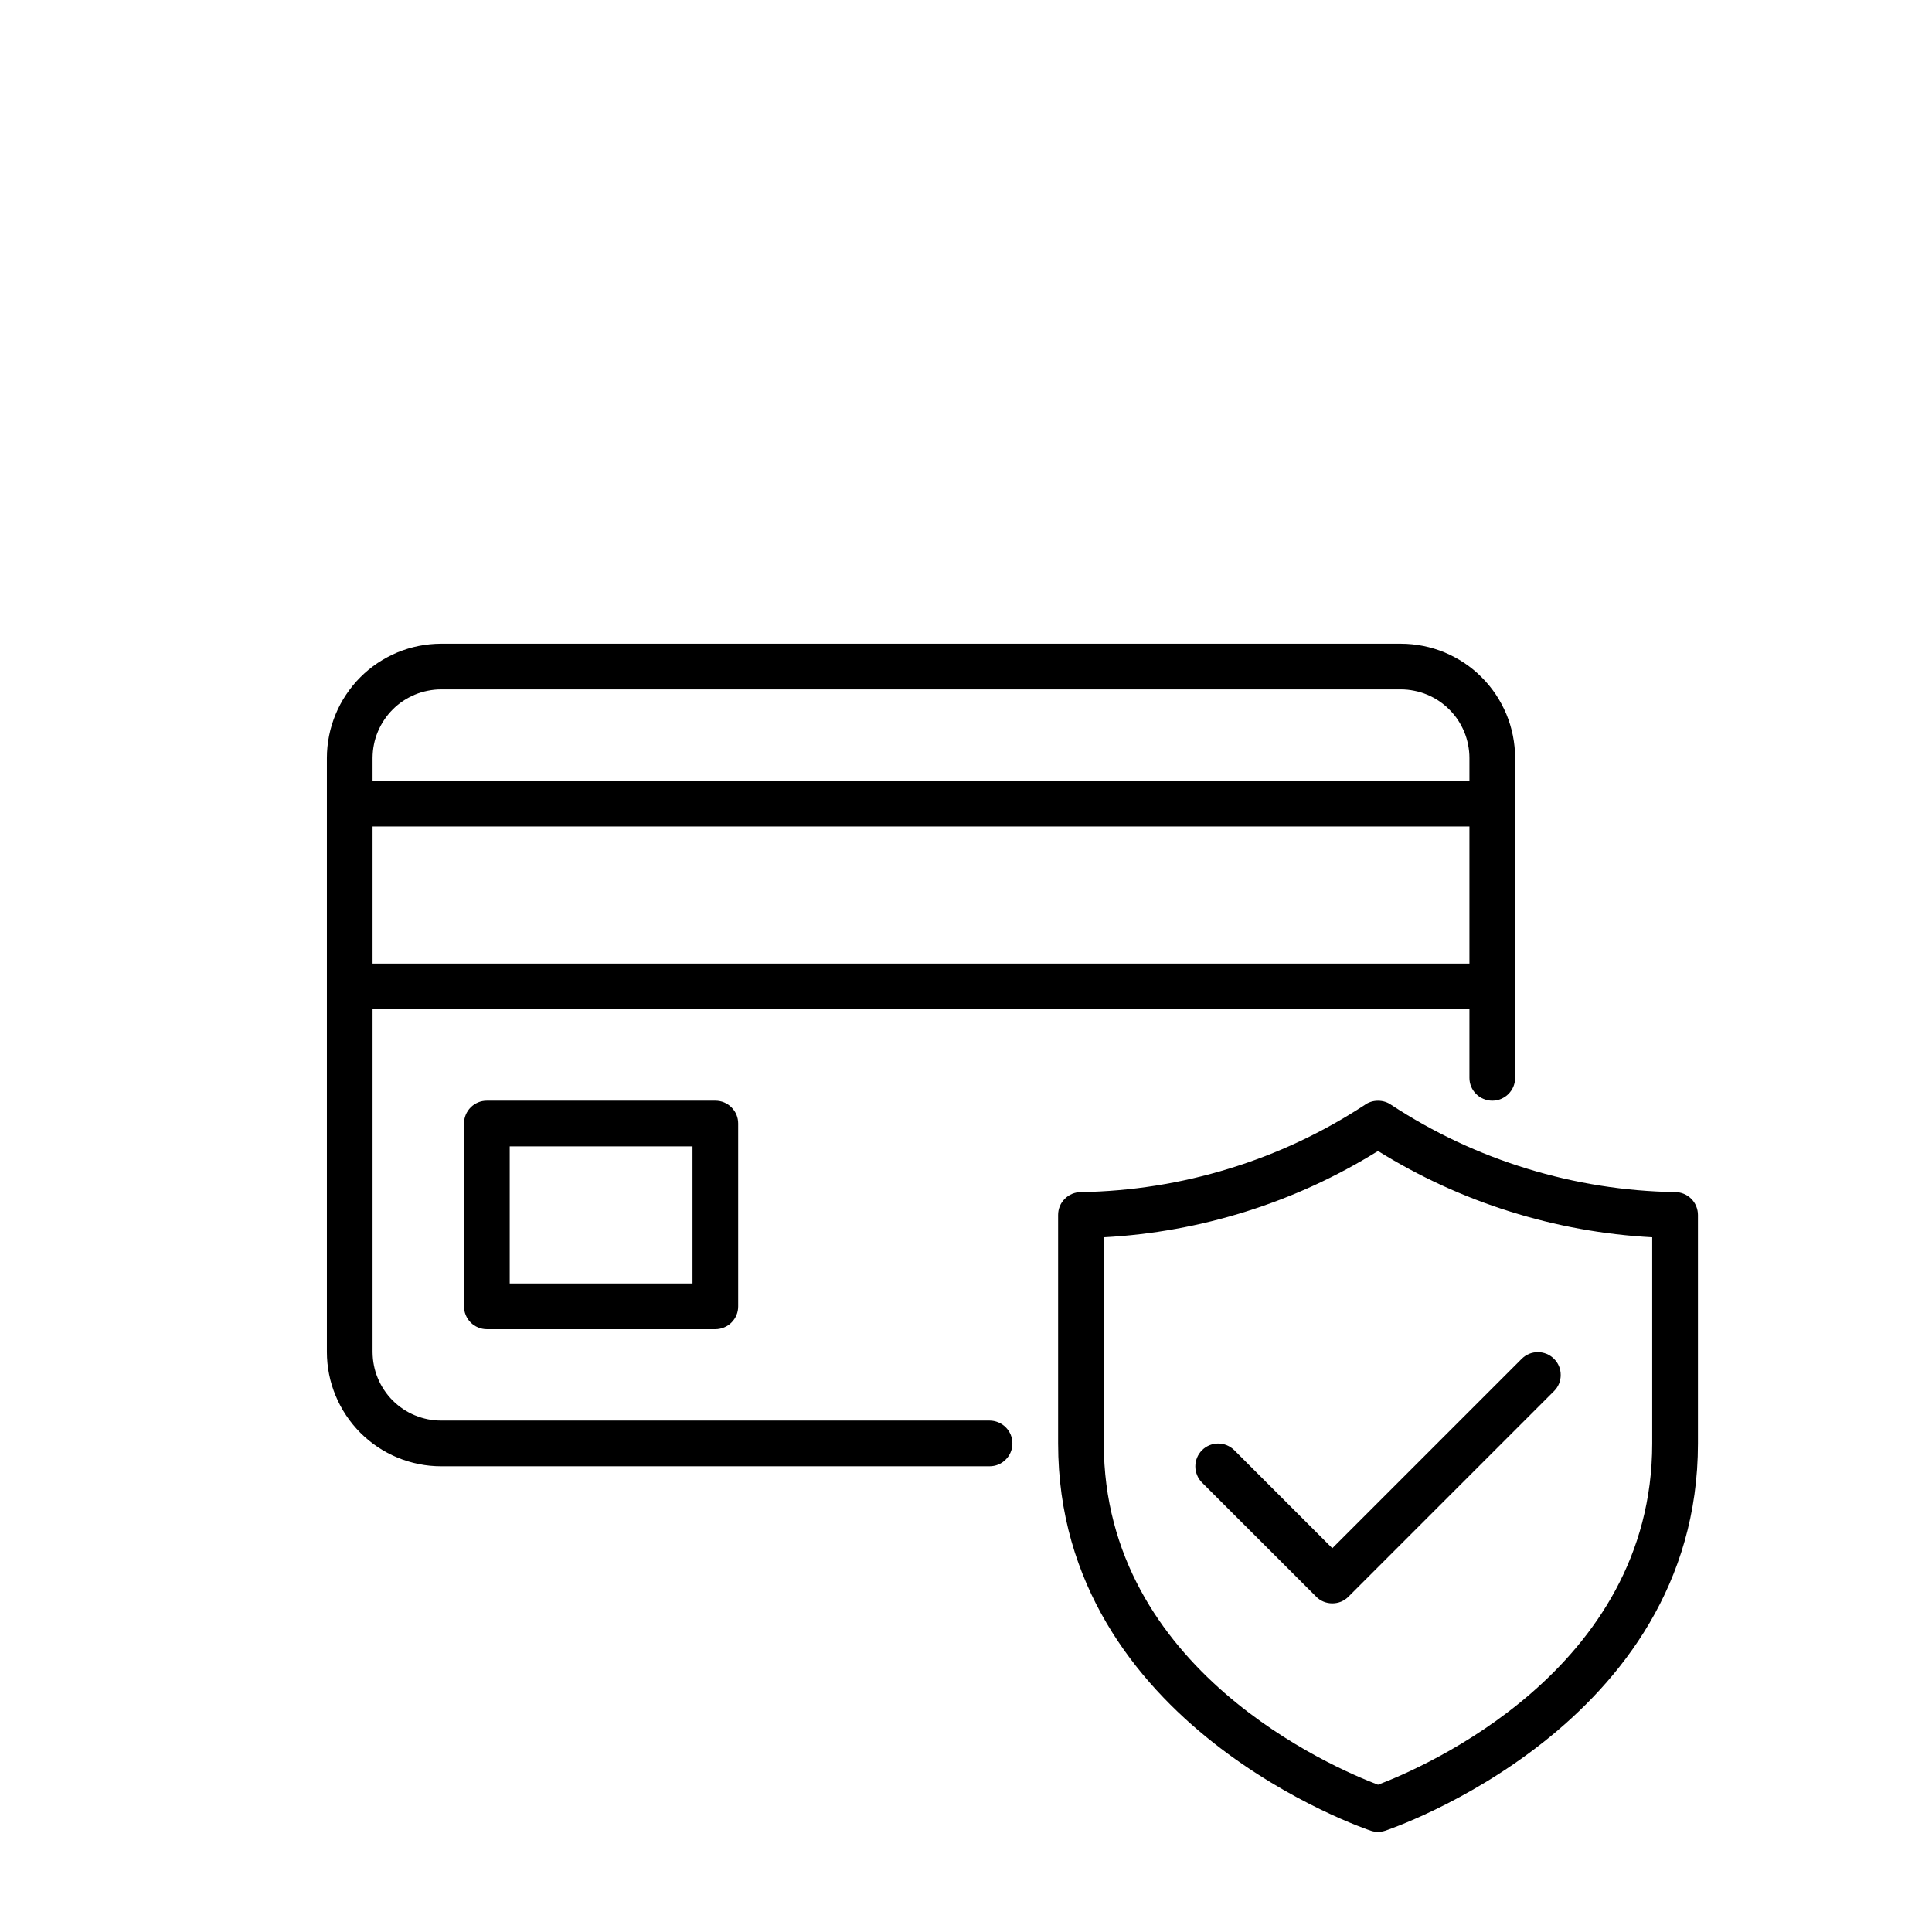 <svg xmlns="http://www.w3.org/2000/svg" xmlns:xlink="http://www.w3.org/1999/xlink" width="200" viewBox="0 0 150 150" height="200" preserveAspectRatio="xMidYMid meet"><defs><clipPath id="fe413654f3"><path d="M 25.352 49.977 L 131.852 49.977 L 131.852 142.227 L 25.352 142.227 Z M 25.352 49.977 " clip-rule="nonzero"></path></clipPath></defs><g clip-path="url(#fe413654f3)"><path fill="#000000" d="M 37.797 85.457 C 37.562 85.457 37.336 85.5 37.121 85.59 C 36.902 85.684 36.711 85.809 36.543 85.977 C 36.379 86.145 36.25 86.336 36.16 86.551 C 36.07 86.77 36.023 86.996 36.023 87.23 L 36.023 101.422 C 36.023 101.66 36.07 101.887 36.16 102.102 C 36.25 102.32 36.379 102.512 36.543 102.68 C 36.711 102.844 36.902 102.973 37.121 103.062 C 37.336 103.152 37.562 103.199 37.797 103.199 L 55.539 103.199 C 55.773 103.199 56 103.152 56.219 103.062 C 56.438 102.973 56.629 102.844 56.793 102.68 C 56.961 102.512 57.09 102.32 57.18 102.102 C 57.27 101.887 57.312 101.66 57.312 101.422 L 57.312 87.23 C 57.312 86.996 57.27 86.77 57.18 86.551 C 57.09 86.336 56.961 86.145 56.793 85.977 C 56.629 85.809 56.438 85.684 56.219 85.59 C 56 85.5 55.773 85.457 55.539 85.457 Z M 53.766 99.648 L 39.574 99.648 L 39.574 89.004 L 53.766 89.004 Z M 76.828 110.293 L 34.25 110.293 C 33.902 110.293 33.555 110.258 33.211 110.191 C 32.871 110.121 32.535 110.02 32.215 109.887 C 31.891 109.754 31.586 109.59 31.293 109.395 C 31.004 109.199 30.734 108.98 30.488 108.734 C 30.242 108.484 30.02 108.219 29.828 107.926 C 29.633 107.637 29.469 107.328 29.336 107.008 C 29.199 106.684 29.098 106.352 29.031 106.008 C 28.961 105.668 28.93 105.32 28.926 104.973 L 28.926 78.359 L 114.086 78.359 L 114.086 83.684 C 114.086 83.918 114.129 84.145 114.219 84.363 C 114.309 84.578 114.438 84.77 114.605 84.938 C 114.77 85.105 114.965 85.23 115.18 85.32 C 115.398 85.41 115.625 85.457 115.859 85.457 C 116.094 85.457 116.32 85.41 116.539 85.32 C 116.754 85.23 116.949 85.105 117.113 84.938 C 117.281 84.77 117.41 84.578 117.5 84.363 C 117.59 84.145 117.633 83.918 117.633 83.684 L 117.633 58.848 C 117.633 58.266 117.574 57.688 117.461 57.117 C 117.348 56.547 117.18 55.992 116.957 55.453 C 116.73 54.914 116.457 54.406 116.137 53.922 C 115.812 53.438 115.445 52.988 115.031 52.578 C 114.621 52.164 114.172 51.797 113.688 51.473 C 113.203 51.152 112.695 50.879 112.156 50.652 C 111.617 50.43 111.062 50.262 110.492 50.148 C 109.922 50.035 109.344 49.977 108.762 49.977 L 34.25 49.977 C 33.668 49.977 33.09 50.035 32.52 50.148 C 31.949 50.262 31.395 50.43 30.855 50.652 C 30.32 50.879 29.809 51.152 29.324 51.473 C 28.84 51.797 28.391 52.164 27.98 52.578 C 27.57 52.988 27.203 53.438 26.879 53.922 C 26.555 54.406 26.281 54.914 26.059 55.453 C 25.836 55.992 25.664 56.547 25.551 57.117 C 25.438 57.688 25.379 58.266 25.379 58.848 L 25.379 104.973 C 25.379 105.555 25.438 106.129 25.551 106.699 C 25.664 107.273 25.836 107.828 26.059 108.363 C 26.281 108.902 26.555 109.414 26.879 109.898 C 27.203 110.383 27.57 110.828 27.98 111.242 C 28.391 111.652 28.84 112.02 29.324 112.344 C 29.809 112.668 30.32 112.941 30.855 113.164 C 31.395 113.387 31.949 113.555 32.52 113.668 C 33.09 113.785 33.668 113.84 34.25 113.84 L 76.828 113.84 C 77.062 113.84 77.289 113.797 77.508 113.707 C 77.727 113.617 77.918 113.488 78.082 113.32 C 78.25 113.156 78.379 112.965 78.469 112.746 C 78.559 112.527 78.602 112.301 78.602 112.066 C 78.602 111.832 78.559 111.605 78.469 111.387 C 78.379 111.172 78.25 110.98 78.082 110.812 C 77.918 110.648 77.727 110.52 77.508 110.43 C 77.289 110.34 77.062 110.293 76.828 110.293 Z M 28.926 74.812 L 28.926 64.168 L 114.086 64.168 L 114.086 74.812 Z M 34.25 53.523 L 108.762 53.523 C 109.113 53.523 109.457 53.559 109.801 53.629 C 110.145 53.695 110.477 53.797 110.797 53.93 C 111.121 54.066 111.43 54.23 111.719 54.422 C 112.008 54.617 112.277 54.836 112.523 55.086 C 112.773 55.332 112.992 55.602 113.188 55.891 C 113.379 56.18 113.543 56.488 113.68 56.809 C 113.812 57.133 113.914 57.465 113.98 57.809 C 114.051 58.152 114.086 58.496 114.086 58.848 L 114.086 60.621 L 28.926 60.621 L 28.926 58.848 C 28.93 58.496 28.961 58.152 29.031 57.809 C 29.098 57.465 29.199 57.133 29.336 56.809 C 29.469 56.488 29.633 56.18 29.828 55.891 C 30.02 55.602 30.242 55.332 30.488 55.086 C 30.734 54.836 31.004 54.617 31.293 54.422 C 31.586 54.23 31.891 54.066 32.215 53.93 C 32.535 53.797 32.871 53.695 33.211 53.629 C 33.555 53.559 33.902 53.523 34.25 53.523 Z M 130.051 92.555 C 126.137 92.488 122.305 91.883 118.562 90.734 C 114.816 89.586 111.309 87.938 108.031 85.793 C 107.719 85.57 107.371 85.461 106.988 85.461 C 106.605 85.461 106.258 85.57 105.949 85.793 C 102.672 87.938 99.16 89.586 95.414 90.734 C 91.672 91.883 87.84 92.488 83.926 92.555 C 83.691 92.555 83.465 92.598 83.246 92.688 C 83.027 92.777 82.836 92.906 82.672 93.074 C 82.504 93.238 82.375 93.43 82.285 93.648 C 82.195 93.867 82.152 94.094 82.152 94.328 L 82.152 112.066 C 82.152 134.012 106.199 142.062 106.441 142.141 C 106.805 142.258 107.172 142.258 107.535 142.141 C 107.777 142.062 131.828 134.012 131.828 112.066 L 131.828 94.328 C 131.828 94.094 131.781 93.867 131.691 93.648 C 131.602 93.43 131.473 93.238 131.309 93.074 C 131.141 92.906 130.949 92.777 130.73 92.688 C 130.516 92.598 130.289 92.555 130.051 92.555 Z M 128.277 112.066 C 128.277 129.668 110.379 137.285 106.988 138.566 C 103.602 137.285 85.699 129.668 85.699 112.066 L 85.699 96.062 C 89.473 95.859 93.16 95.188 96.766 94.055 C 100.371 92.922 103.777 91.355 106.988 89.363 C 110.199 91.355 113.605 92.922 117.211 94.055 C 120.816 95.188 124.504 95.859 128.277 96.062 Z M 103.441 120.203 L 118.152 105.492 C 118.32 105.328 118.512 105.199 118.73 105.109 C 118.945 105.023 119.172 104.98 119.406 104.98 C 119.641 104.98 119.863 105.027 120.082 105.117 C 120.297 105.207 120.488 105.332 120.652 105.5 C 120.82 105.664 120.949 105.855 121.039 106.07 C 121.129 106.289 121.172 106.512 121.172 106.746 C 121.176 106.98 121.129 107.207 121.043 107.426 C 120.953 107.641 120.828 107.832 120.66 108 L 104.695 123.965 C 104.527 124.133 104.336 124.262 104.121 124.352 C 103.902 124.441 103.676 124.484 103.441 124.484 C 103.207 124.484 102.98 124.441 102.762 124.352 C 102.543 124.262 102.352 124.133 102.188 123.965 L 93.316 115.098 C 93.152 114.93 93.023 114.738 92.938 114.52 C 92.848 114.305 92.805 114.078 92.805 113.844 C 92.805 113.609 92.852 113.383 92.941 113.168 C 93.031 112.953 93.156 112.762 93.324 112.594 C 93.488 112.43 93.68 112.301 93.895 112.211 C 94.113 112.121 94.34 112.074 94.57 112.074 C 94.805 112.074 95.031 112.117 95.25 112.207 C 95.465 112.297 95.656 112.422 95.824 112.586 Z M 103.441 120.203 " fill-opacity="1" fill-rule="nonzero"></path></g></svg>
